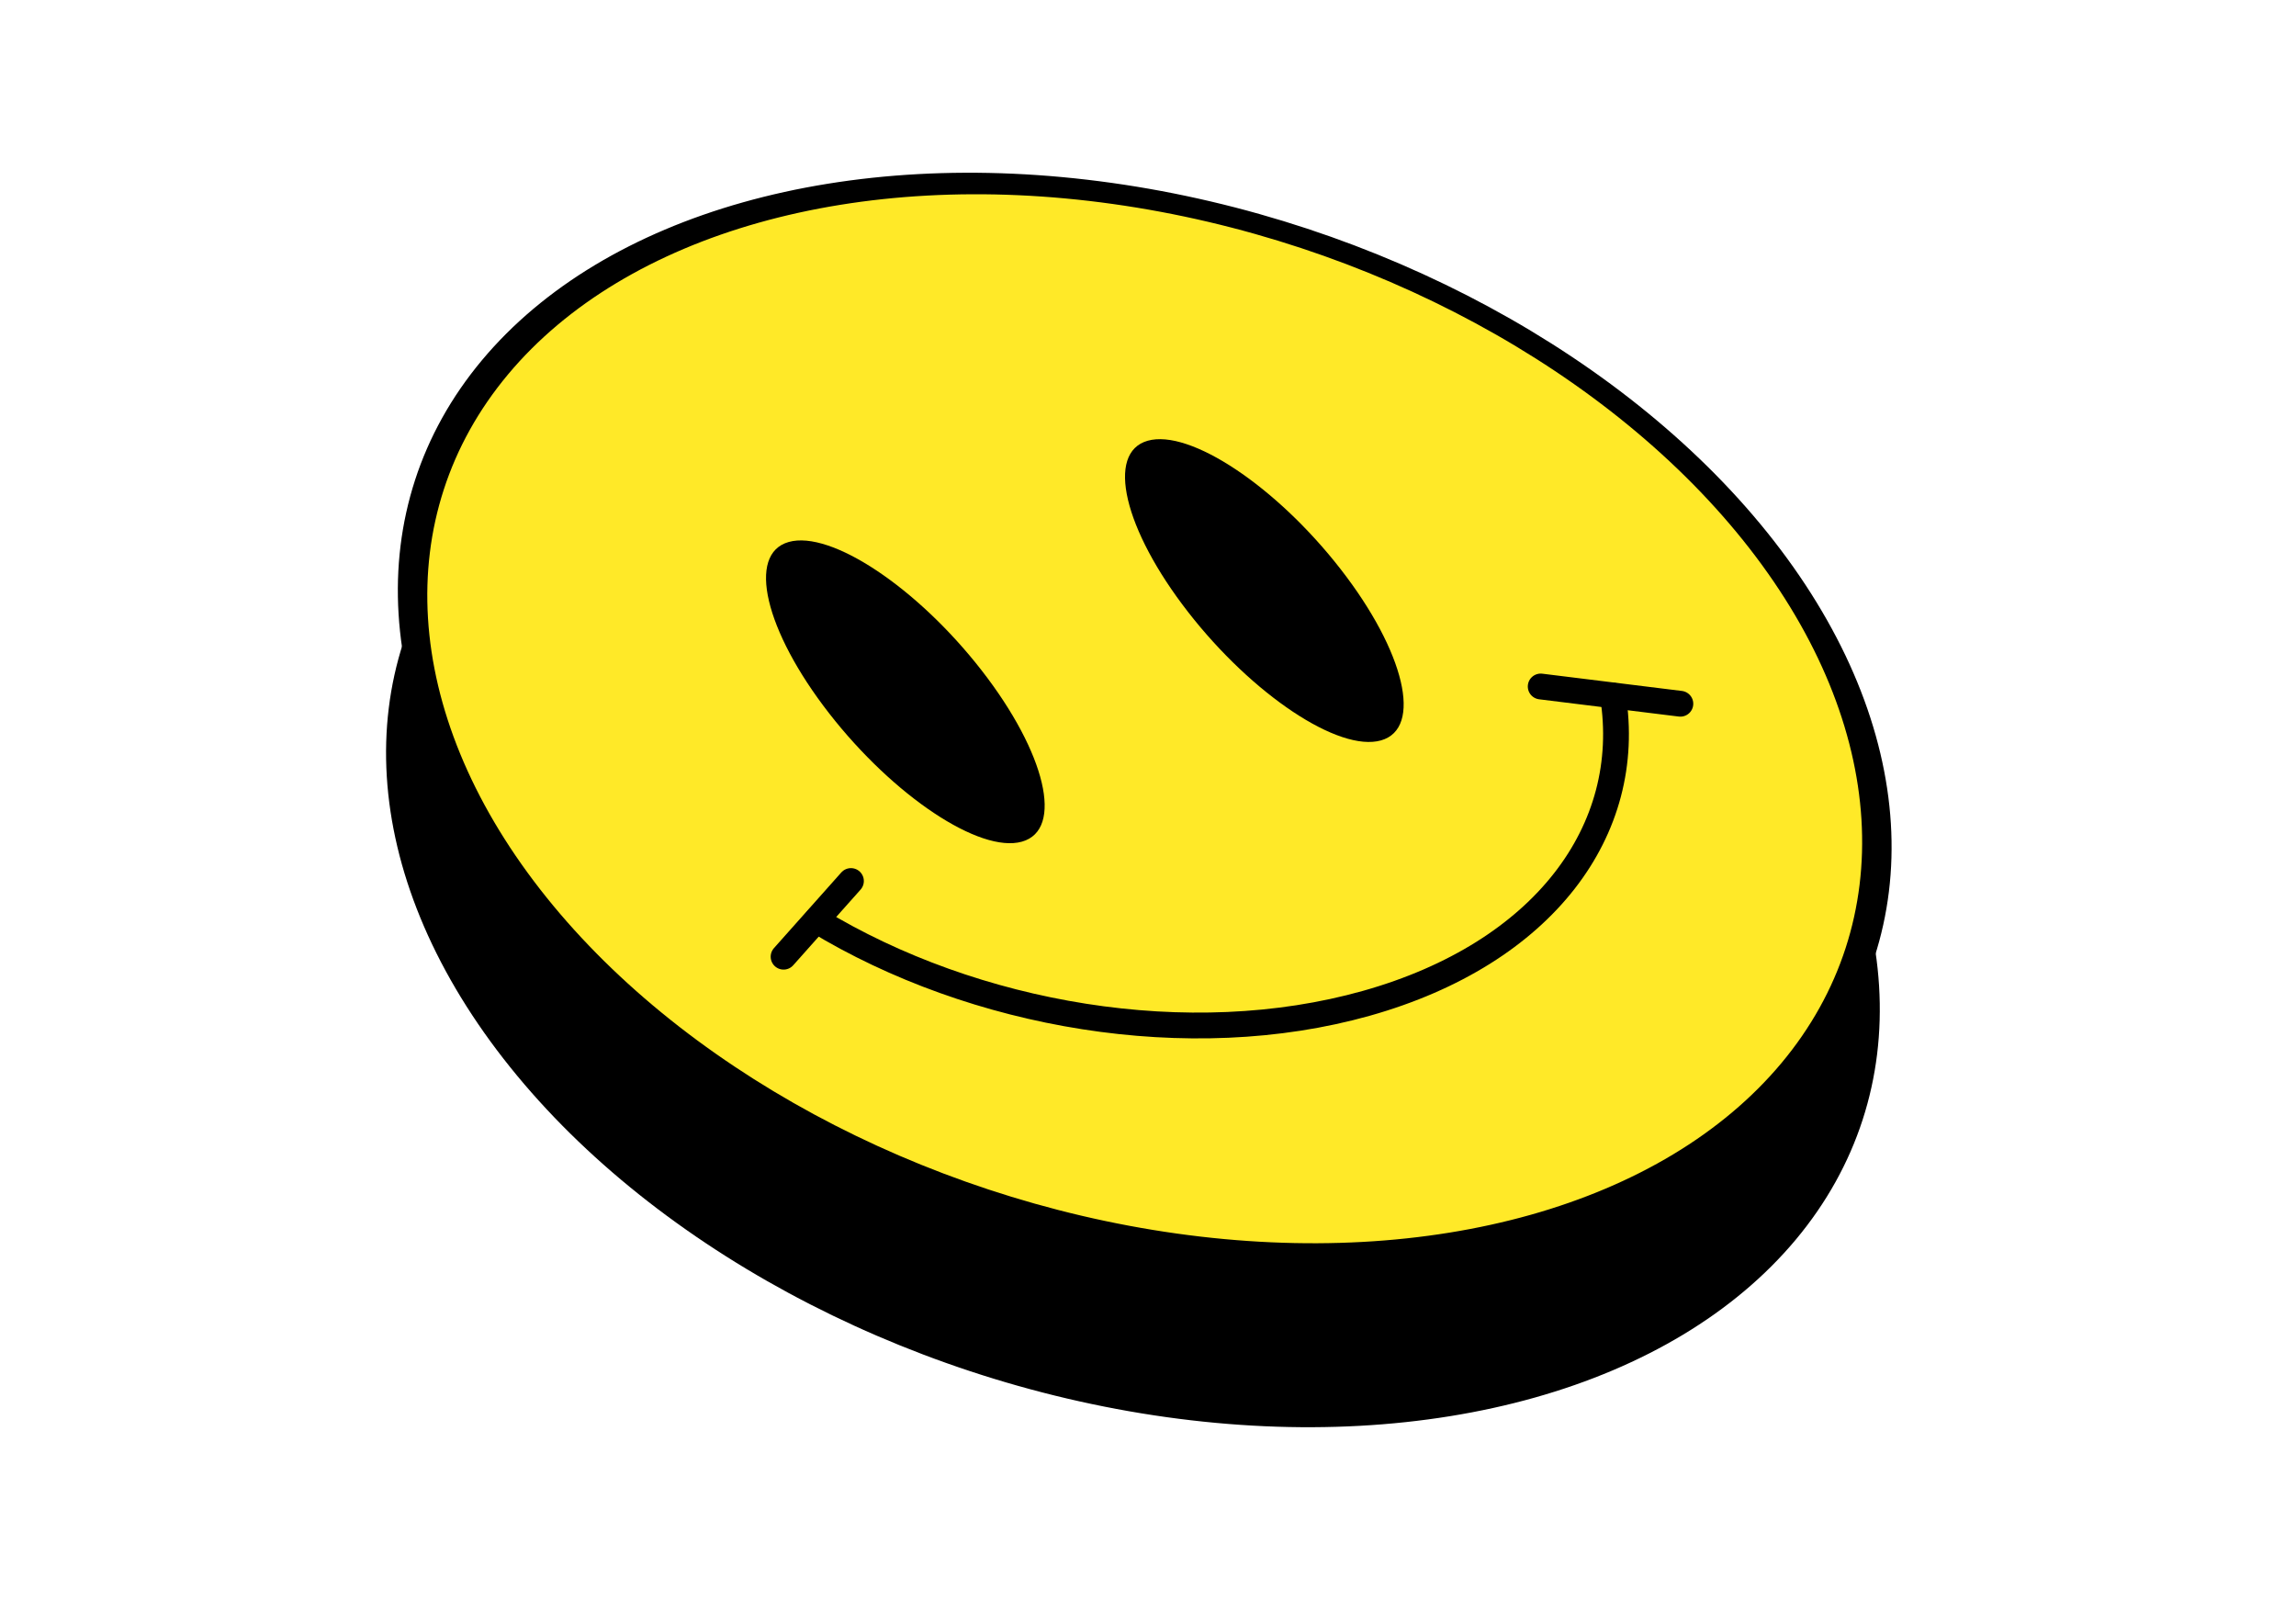 <?xml version="1.0" encoding="UTF-8"?> <svg xmlns="http://www.w3.org/2000/svg" width="89" height="62" viewBox="0 0 89 62" fill="none"> <circle cx="25.368" cy="25.368" r="25.368" transform="matrix(0.962 -0.271 0.614 0.789 3.936 21.014)" fill="black"></circle> <circle cx="25.368" cy="25.368" r="24.868" transform="matrix(0.962 -0.271 0.614 0.789 4.393 14.718)" fill="#FFE928" stroke="black"></circle> <ellipse cx="3.072" cy="7.361" rx="3.072" ry="7.361" transform="matrix(0.962 -0.271 0.614 0.789 27.619 21.839)" fill="black"></ellipse> <ellipse cx="3.072" cy="7.361" rx="3.072" ry="7.361" transform="matrix(0.962 -0.271 0.614 0.789 41.535 17.915)" fill="black"></ellipse> <path d="M31.65 35.672C37.76 39.387 46.096 40.824 52.974 38.885C59.851 36.945 63.352 32.169 62.521 26.965" stroke="black" stroke-linecap="round"></path> <path d="M30.374 37.081L32.985 34.148" stroke="black" stroke-linecap="round"></path> <path d="M65.136 27.277L59.722 26.608" stroke="black" stroke-linecap="round"></path> </svg> 
